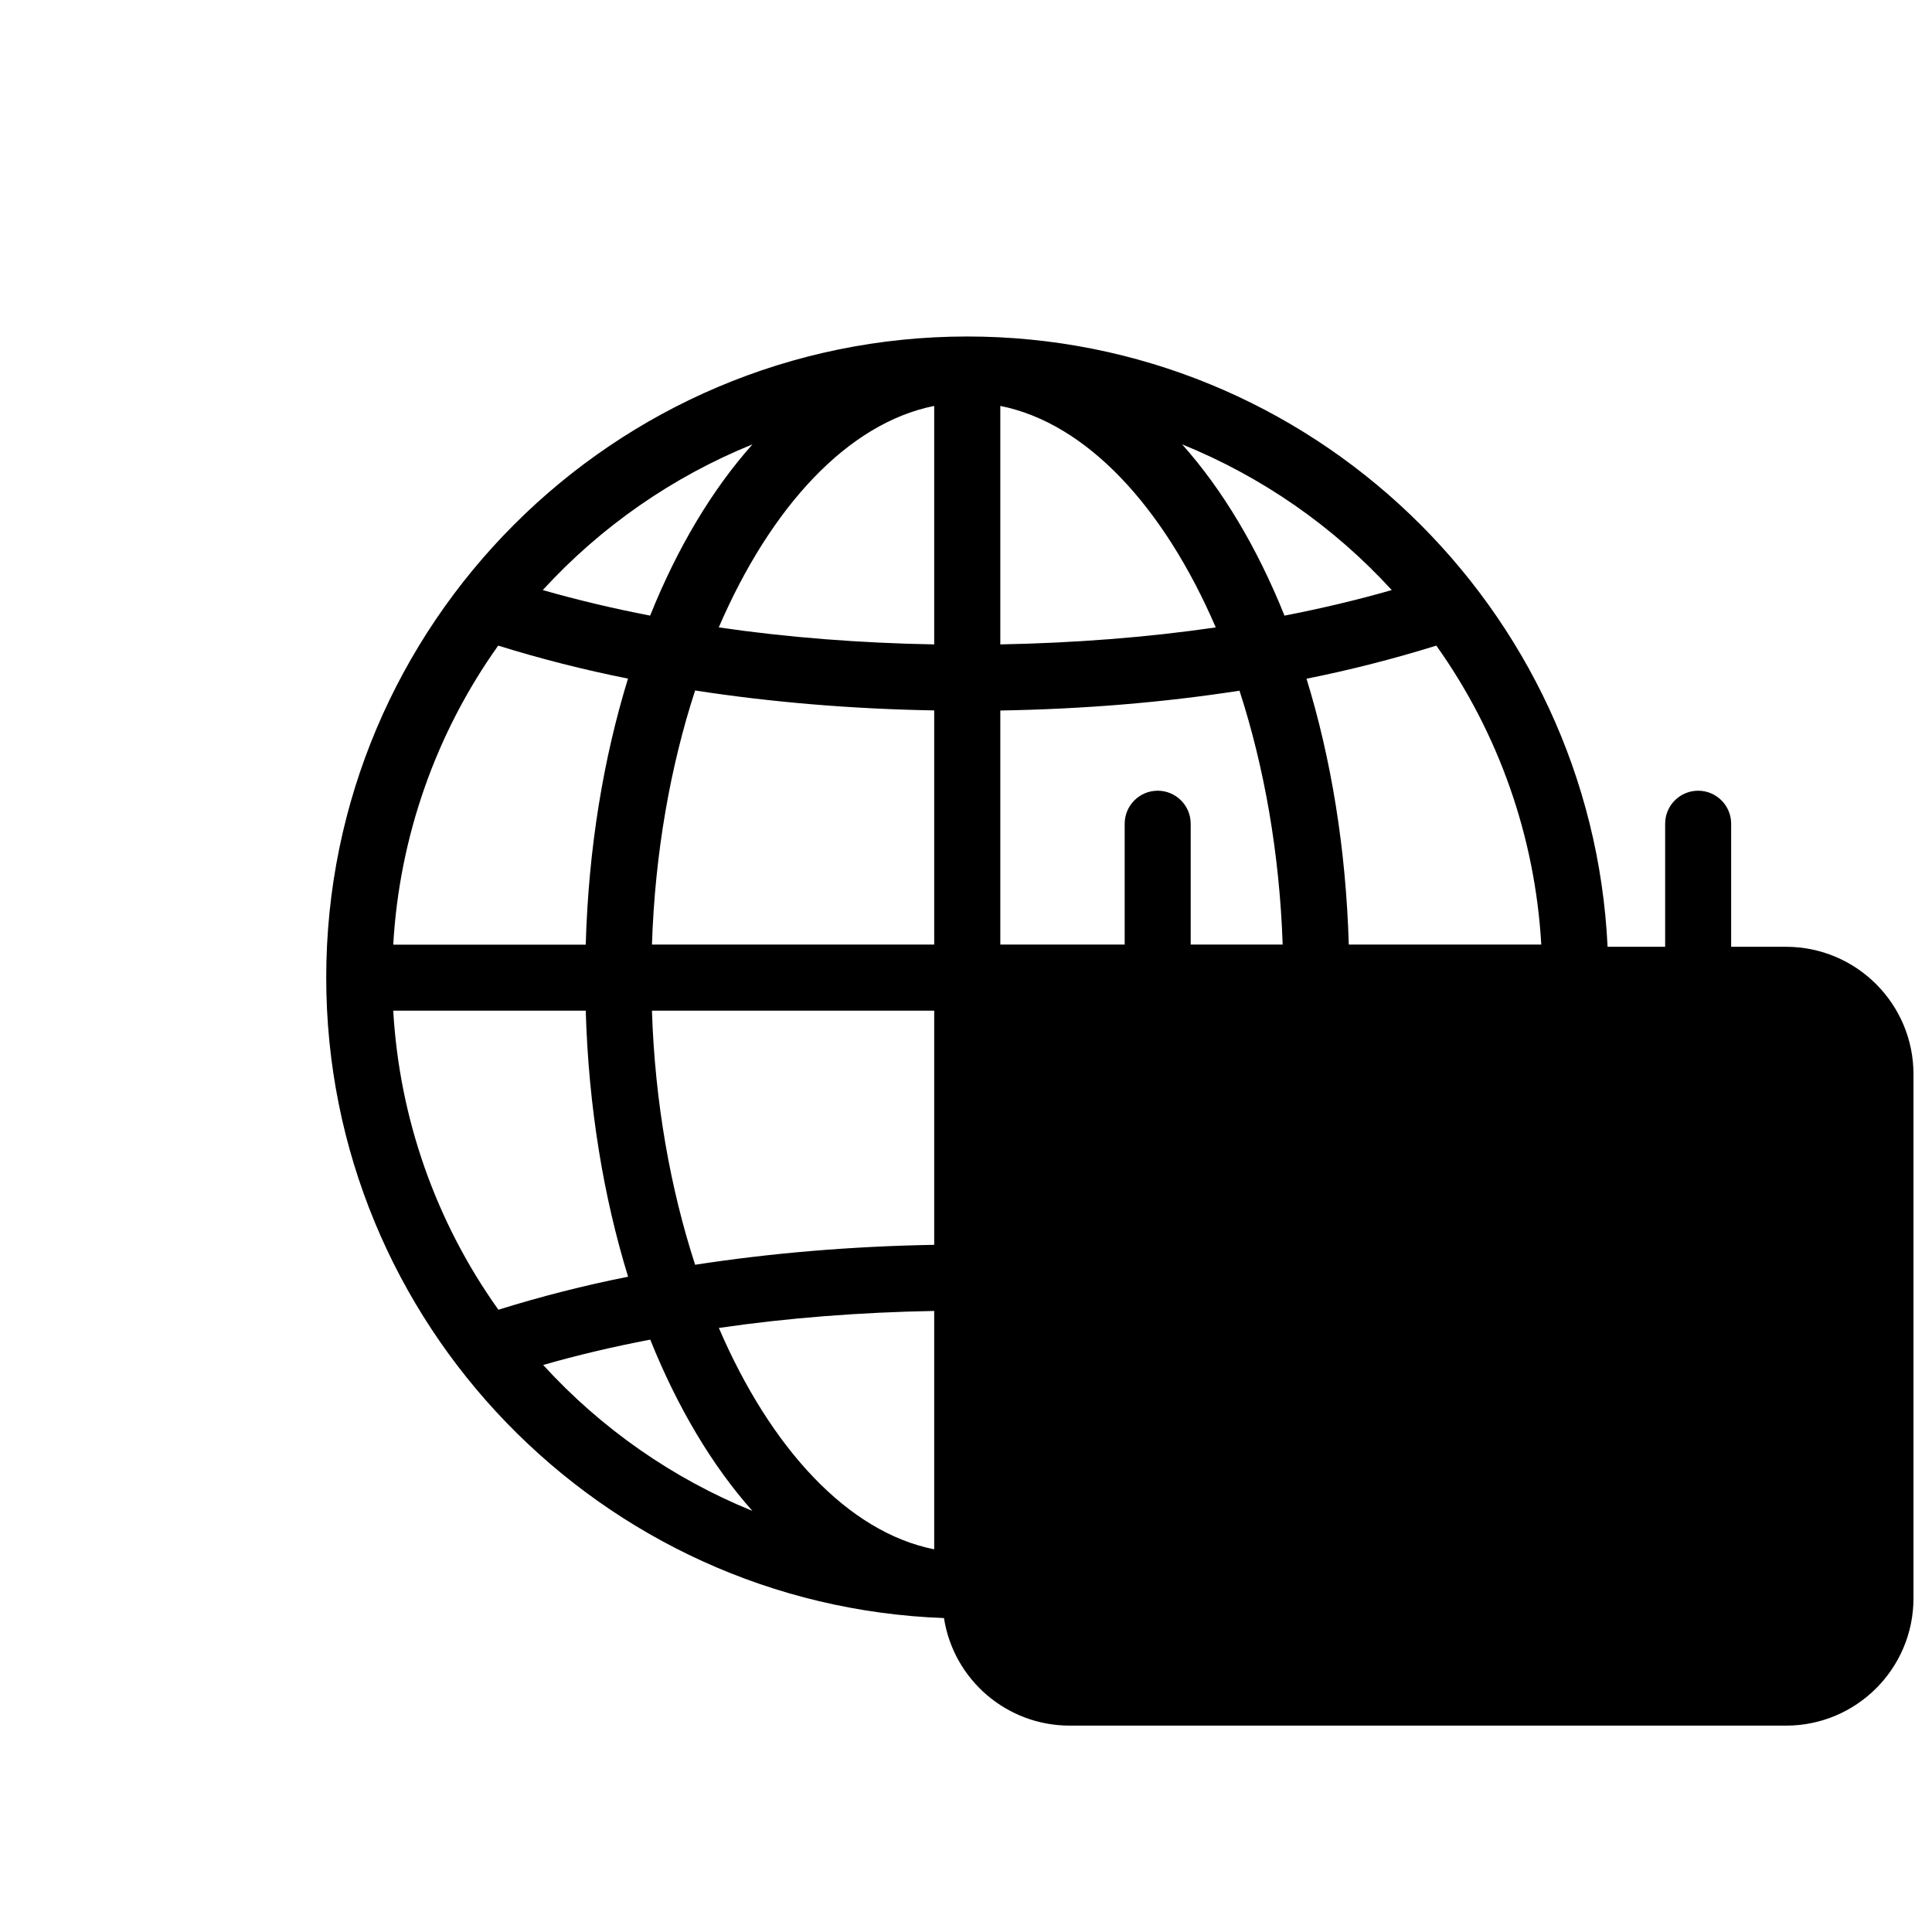 <svg xmlns="http://www.w3.org/2000/svg" xml:space="preserve" viewBox="0 0 1920 1920">
  <path fill-rule="evenodd" d="M1340.4 938.7c-2.8-95.6-17.6-185-42-264.2 43.5-8.7 86.6-19.7 129-32.9 62.1 87.2 98.2 190.2 104.3 297.1h-191.3zm-626 381c68.4-10 140.6-15.6 214-16.9v236.9c-85.8-17.1-162.5-100.3-214-220zm-174.6 36.8c33.7-9.7 69.3-18.1 106.4-25.2 27 67.2 61.4 125.1 101.5 170.2-79.2-32.2-150.2-81.8-207.9-145zm42.3-352.1c2.8 95.7 17.7 185.1 42.1 264.4-43.5 8.6-86.5 19.6-128.9 32.8-62.2-87.2-98.4-190.3-104.5-297.2h191.3zm-87-362.8c42.4 13.2 85.5 24.1 129 32.8-24.4 79.3-39.3 168.7-42 264.4H390.8c6.1-107 42.2-210 104.3-297.2zm252.7-200c-40.2 45.1-74.7 102.9-101.7 170.2-37.2-7.2-72.9-15.7-106.7-25.4 57.8-63.1 129-112.6 208.4-144.8zm180.6-38.2v237c-73.4-1.3-145.6-6.9-214.1-16.9 51.6-119.8 128.3-203 214.1-220.1zM647.9 938.7c3-91 18.3-177 42.9-252.5 75.8 11.7 156 18.4 237.6 19.8v232.7H647.9zm0 65.7h280.5v232.7c-81.6 1.4-161.8 8.1-237.6 19.8-24.5-75.5-40-161.5-42.9-252.5zm346.2-298.3c82.4-1.4 162.3-8 237.7-19.7 24.5 75.5 39.8 161.4 42.9 252.3h-91.4V818.6c0-18.1-14.7-32.8-32.8-32.8-18.1 0-32.8 14.7-32.8 32.8v120.1H994.1V706.1zm0-302.7c85.8 17.1 162.5 100.3 214.1 220.1-68.5 10-140.7 15.5-214.1 16.9v-237zm389 183c-33.8 9.7-69.5 18.2-106.6 25.4-27-67.3-61.5-125.1-101.7-170.2 79.3 32.2 150.5 81.6 208.3 144.8zM1775 940.9h-54.6V818.6c0-18.1-14.7-32.8-32.8-32.8-18.1 0-32.8 14.7-32.8 32.8v122.3h-57.2c-16-337.1-295.3-606.5-636.3-606.5-351.3 0-637.1 285.8-637.1 637.1 0 343.5 273.3 624.2 613.9 636.5 9.6 61.5 62.6 106.9 124.9 106.9h712c69.9 0 126.6-56.7 126.6-126.6v-520.9c-.1-69.8-56.7-126.4-126.6-126.5z" clip-rule="evenodd"/>
  <path class="uk-fill-white" fill-rule="evenodd" d="M1694 1224.6c-24 0-43.5-19.5-43.5-43.5s19.5-43.5 43.5-43.5 43.5 19.5 43.5 43.5-19.5 43.5-43.5 43.5m0 160.3c-24 0-43.5-19.5-43.5-43.5s19.5-43.5 43.5-43.5 43.5 19.5 43.5 43.5-19.5 43.5-43.5 43.5m0 160.3c-24 0-43.5-19.5-43.5-43.5s19.5-43.5 43.5-43.5 43.5 19.5 43.5 43.5c0 24.1-19.5 43.5-43.5 43.5m-180.4-320.6c-24 0-43.5-19.5-43.5-43.5s19.5-43.5 43.5-43.5 43.5 19.5 43.5 43.5-19.5 43.5-43.5 43.5m0 160.3c-24 0-43.5-19.5-43.5-43.5s19.5-43.5 43.5-43.5 43.5 19.5 43.5 43.5-19.5 43.5-43.5 43.5m0 160.3c-24 0-43.5-19.5-43.5-43.5s19.5-43.5 43.5-43.5 43.5 19.5 43.5 43.5-19.5 43.5-43.5 43.5m-180.4-320.6c-24 0-43.5-19.5-43.5-43.5s19.5-43.5 43.5-43.5 43.5 19.5 43.5 43.5-19.5 43.5-43.5 43.5m0 160.3c-24 0-43.5-19.5-43.5-43.5s19.5-43.5 43.5-43.5 43.5 19.5 43.5 43.5-19.5 43.5-43.5 43.5m0 160.3c-24 0-43.5-19.5-43.5-43.5s19.5-43.5 43.5-43.5 43.5 19.5 43.5 43.5c0 24.1-19.5 43.5-43.5 43.5m-180.5-320.6c-24 0-43.5-19.5-43.5-43.5s19.5-43.5 43.5-43.5 43.5 19.5 43.5 43.5-19.4 43.5-43.5 43.5m0 160.3c-24 0-43.5-19.5-43.5-43.5s19.5-43.5 43.5-43.5 43.5 19.5 43.5 43.5-19.4 43.5-43.5 43.5m0 160.3c-24 0-43.5-19.5-43.5-43.5s19.5-43.5 43.5-43.5 43.5 19.5 43.5 43.5-19.4 43.5-43.5 43.5m631.4-539.2h-720.6c-34 .1-61.6 27.6-61.6 61.6v527.2c.1 34 27.6 61.6 61.6 61.6h720.7c34-.1 61.6-27.6 61.6-61.6v-527.2c-.1-34-27.7-61.5-61.7-61.6" clip-rule="evenodd"/>
</svg>
